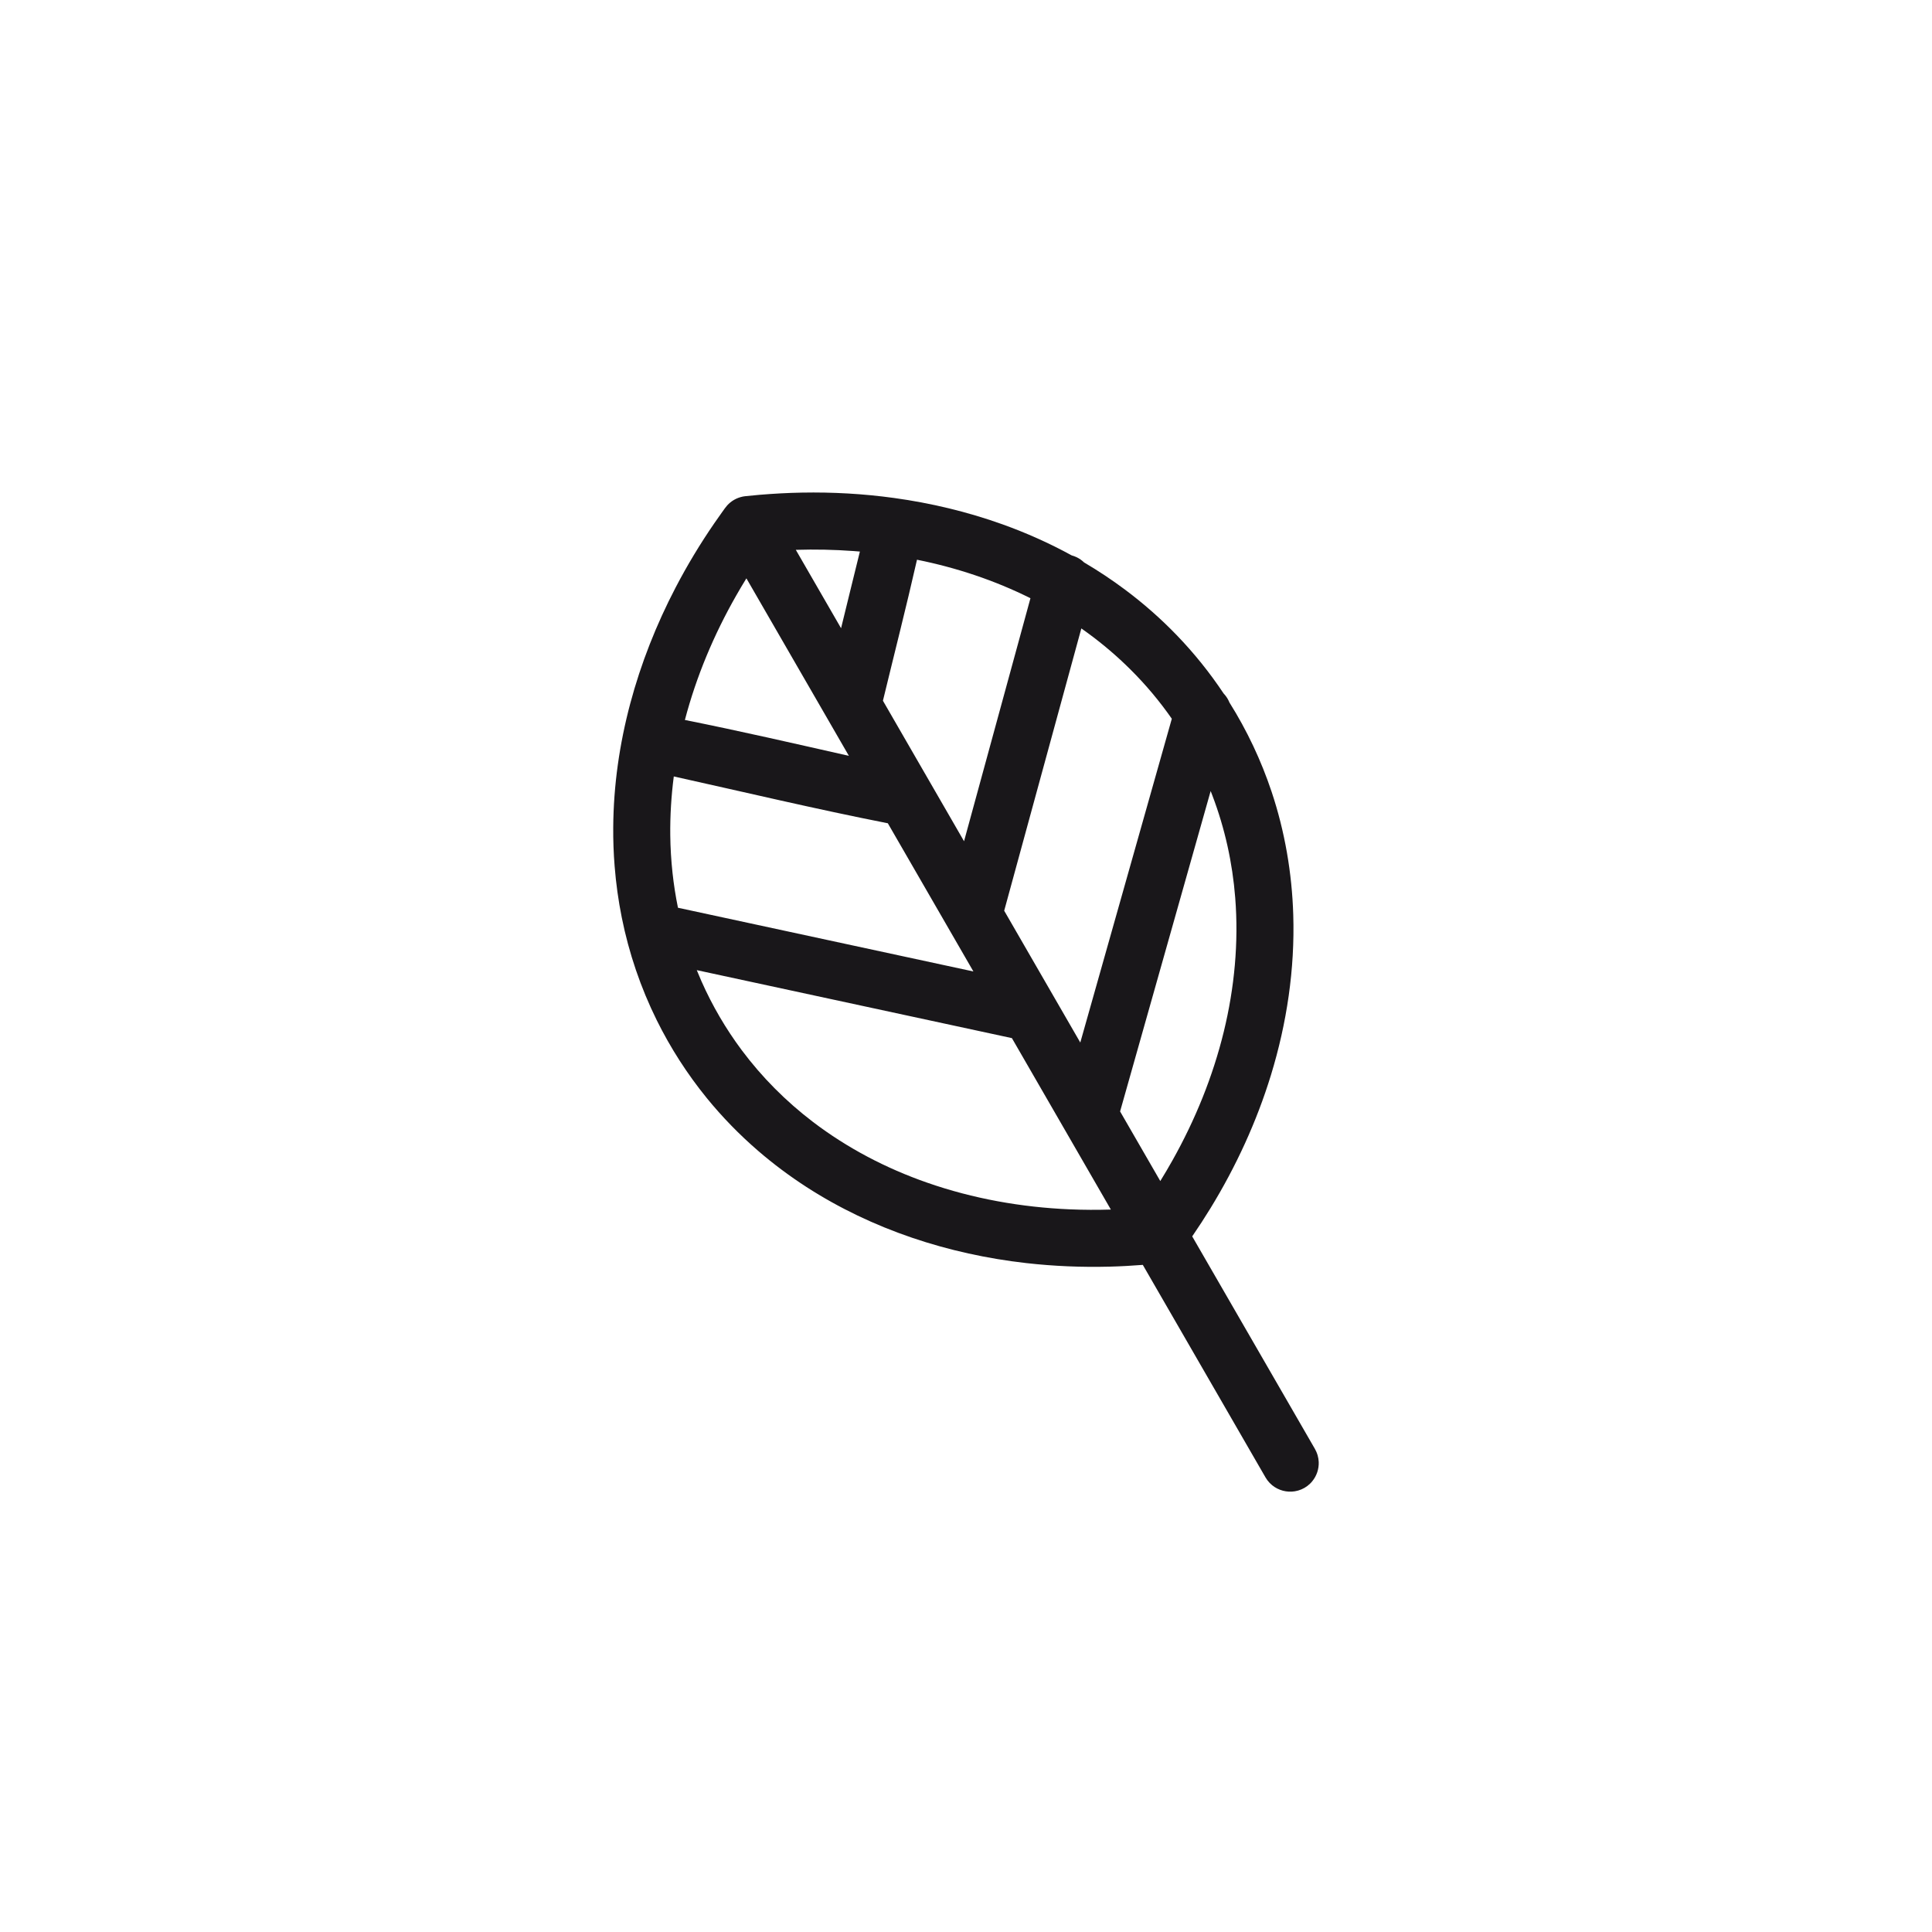 <?xml version="1.0" encoding="UTF-8"?>
<!-- The Best Svg Icon site in the world: iconSvg.co, Visit us! https://iconsvg.co -->
<svg width="800px" height="800px" version="1.1" viewBox="144 144 512 512" xmlns="http://www.w3.org/2000/svg">
 <path d="m459.95 471.66 32.52 56.32 0.402 0.816c0.105 0.289 0.227 0.562 0.309 0.855 0.172 0.59 0.266 1.188 0.293 1.797 0.074 1.832-0.535 3.664-1.699 5.082-0.516 0.637-0.695 0.742-1.309 1.266-0.258 0.168-0.508 0.336-0.762 0.504-0.273 0.137-0.539 0.289-0.82 0.406-0.559 0.238-1.145 0.406-1.75 0.504-2.117 0.348-4.328-0.246-5.992-1.602-0.473-0.387-0.898-0.828-1.266-1.316-0.18-0.242-0.332-0.508-0.504-0.762l-32.516-56.324c-2.941 0.227-5.883 0.395-8.836 0.469-7.359 0.188-14.738-0.117-22.059-0.945-20.582-2.332-40.793-8.891-58.246-20.168-4.484-2.902-8.777-6.106-12.82-9.594-4.926-4.254-9.492-8.934-13.598-13.98-5.168-6.352-9.617-13.281-13.25-20.621-4.266-8.613-7.379-17.793-9.273-27.223-0.902-4.488-1.531-9.035-1.891-13.598-0.277-3.43-0.398-6.871-0.371-10.312 0.152-22.141 6.328-43.977 16.535-63.539 3.062-5.875 6.492-11.562 10.246-17.023 0.711-1.039 1.438-2.07 2.176-3.094 0.312-0.438 0.828-1.18 1.223-1.617 0.527-0.59 1.152-1.094 1.84-1.492 0.684-0.395 1.438-0.68 2.211-0.848l0.051-0.012c0.102-0.02 0.203-0.039 0.301-0.055 0.141-0.023 0.281-0.047 0.43-0.059 1.25-0.125 2.492-0.246 3.742-0.363 3.742-0.309 7.488-0.516 11.246-0.586 8.156-0.152 16.328 0.309 24.41 1.422 9.793 1.352 19.461 3.656 28.773 6.996 6.301 2.262 12.438 5.004 18.312 8.223 0.84 0.227 1.652 0.598 2.383 1.113 0.316 0.227 0.621 0.48 0.902 0.75 3.742 2.203 7.371 4.609 10.855 7.215 4.891 3.656 9.496 7.703 13.734 12.102 4.574 4.75 8.727 9.91 12.379 15.402 0.551 0.574 1.008 1.234 1.352 1.949 0.074 0.152 0.141 0.309 0.203 0.457 4.644 7.394 8.398 15.348 11.164 23.629 3.508 10.516 5.402 21.539 5.742 32.617 0.449 14.367-1.703 28.762-5.914 42.496-3.805 12.395-9.273 24.258-16.043 35.312-1.543 2.516-3.148 4.988-4.82 7.422zm-8.465-14.664c1.117-1.809 2.195-3.641 3.238-5.5 6.012-10.707 10.691-22.191 13.602-34.129 2.816-11.574 3.961-23.578 3.019-35.465-0.73-9.246-2.734-18.383-6.039-27.055-0.152-0.402-0.309-0.812-0.469-1.215l-24 84.91 10.652 18.449zm-13.098 7.547-26.223-45.43-83.512-18.016c0.398 0.984 0.812 1.965 1.238 2.934 2.863 6.465 6.453 12.605 10.676 18.27 5.352 7.176 11.723 13.559 18.832 18.984 9.141 6.973 19.445 12.344 30.289 16.125 12.172 4.254 24.992 6.531 37.867 7.078 3.613 0.156 7.227 0.168 10.832 0.055zm-8.098-44.262 24.254-85.805c-3.246-4.66-6.906-9.023-10.934-13.027-3.516-3.5-7.301-6.731-11.305-9.664-0.574-0.418-1.152-0.836-1.738-1.246l-20.445 74.812zm-106.62-35.719 78.293 16.887-22.676-39.273c-18.988-3.734-37.824-8.219-56.723-12.41-0.672 5.16-0.992 10.363-0.934 15.586 0.039 3.336 0.238 6.664 0.598 9.98 0.336 3.094 0.816 6.172 1.441 9.227zm54.316-54.863 21.496 37.238 17.598-64.402c-9.5-4.746-19.652-8.105-30.066-10.203-2.836 12.496-6.016 24.914-9.027 37.367zm-9.02 14.609-27.16-47.039c-0.922 1.492-1.82 3.004-2.684 4.523-5.91 10.344-10.59 21.473-13.617 33.008 14.539 2.91 28.996 6.238 43.465 9.508zm-14.066-54.594 11.992 20.773c1.641-6.777 3.332-13.543 4.988-20.32-0.574-0.047-1.148-0.098-1.719-0.137-5.078-0.371-10.172-0.473-15.262-0.316z" fill="#19171a" fill-rule="evenodd"/>
</svg>